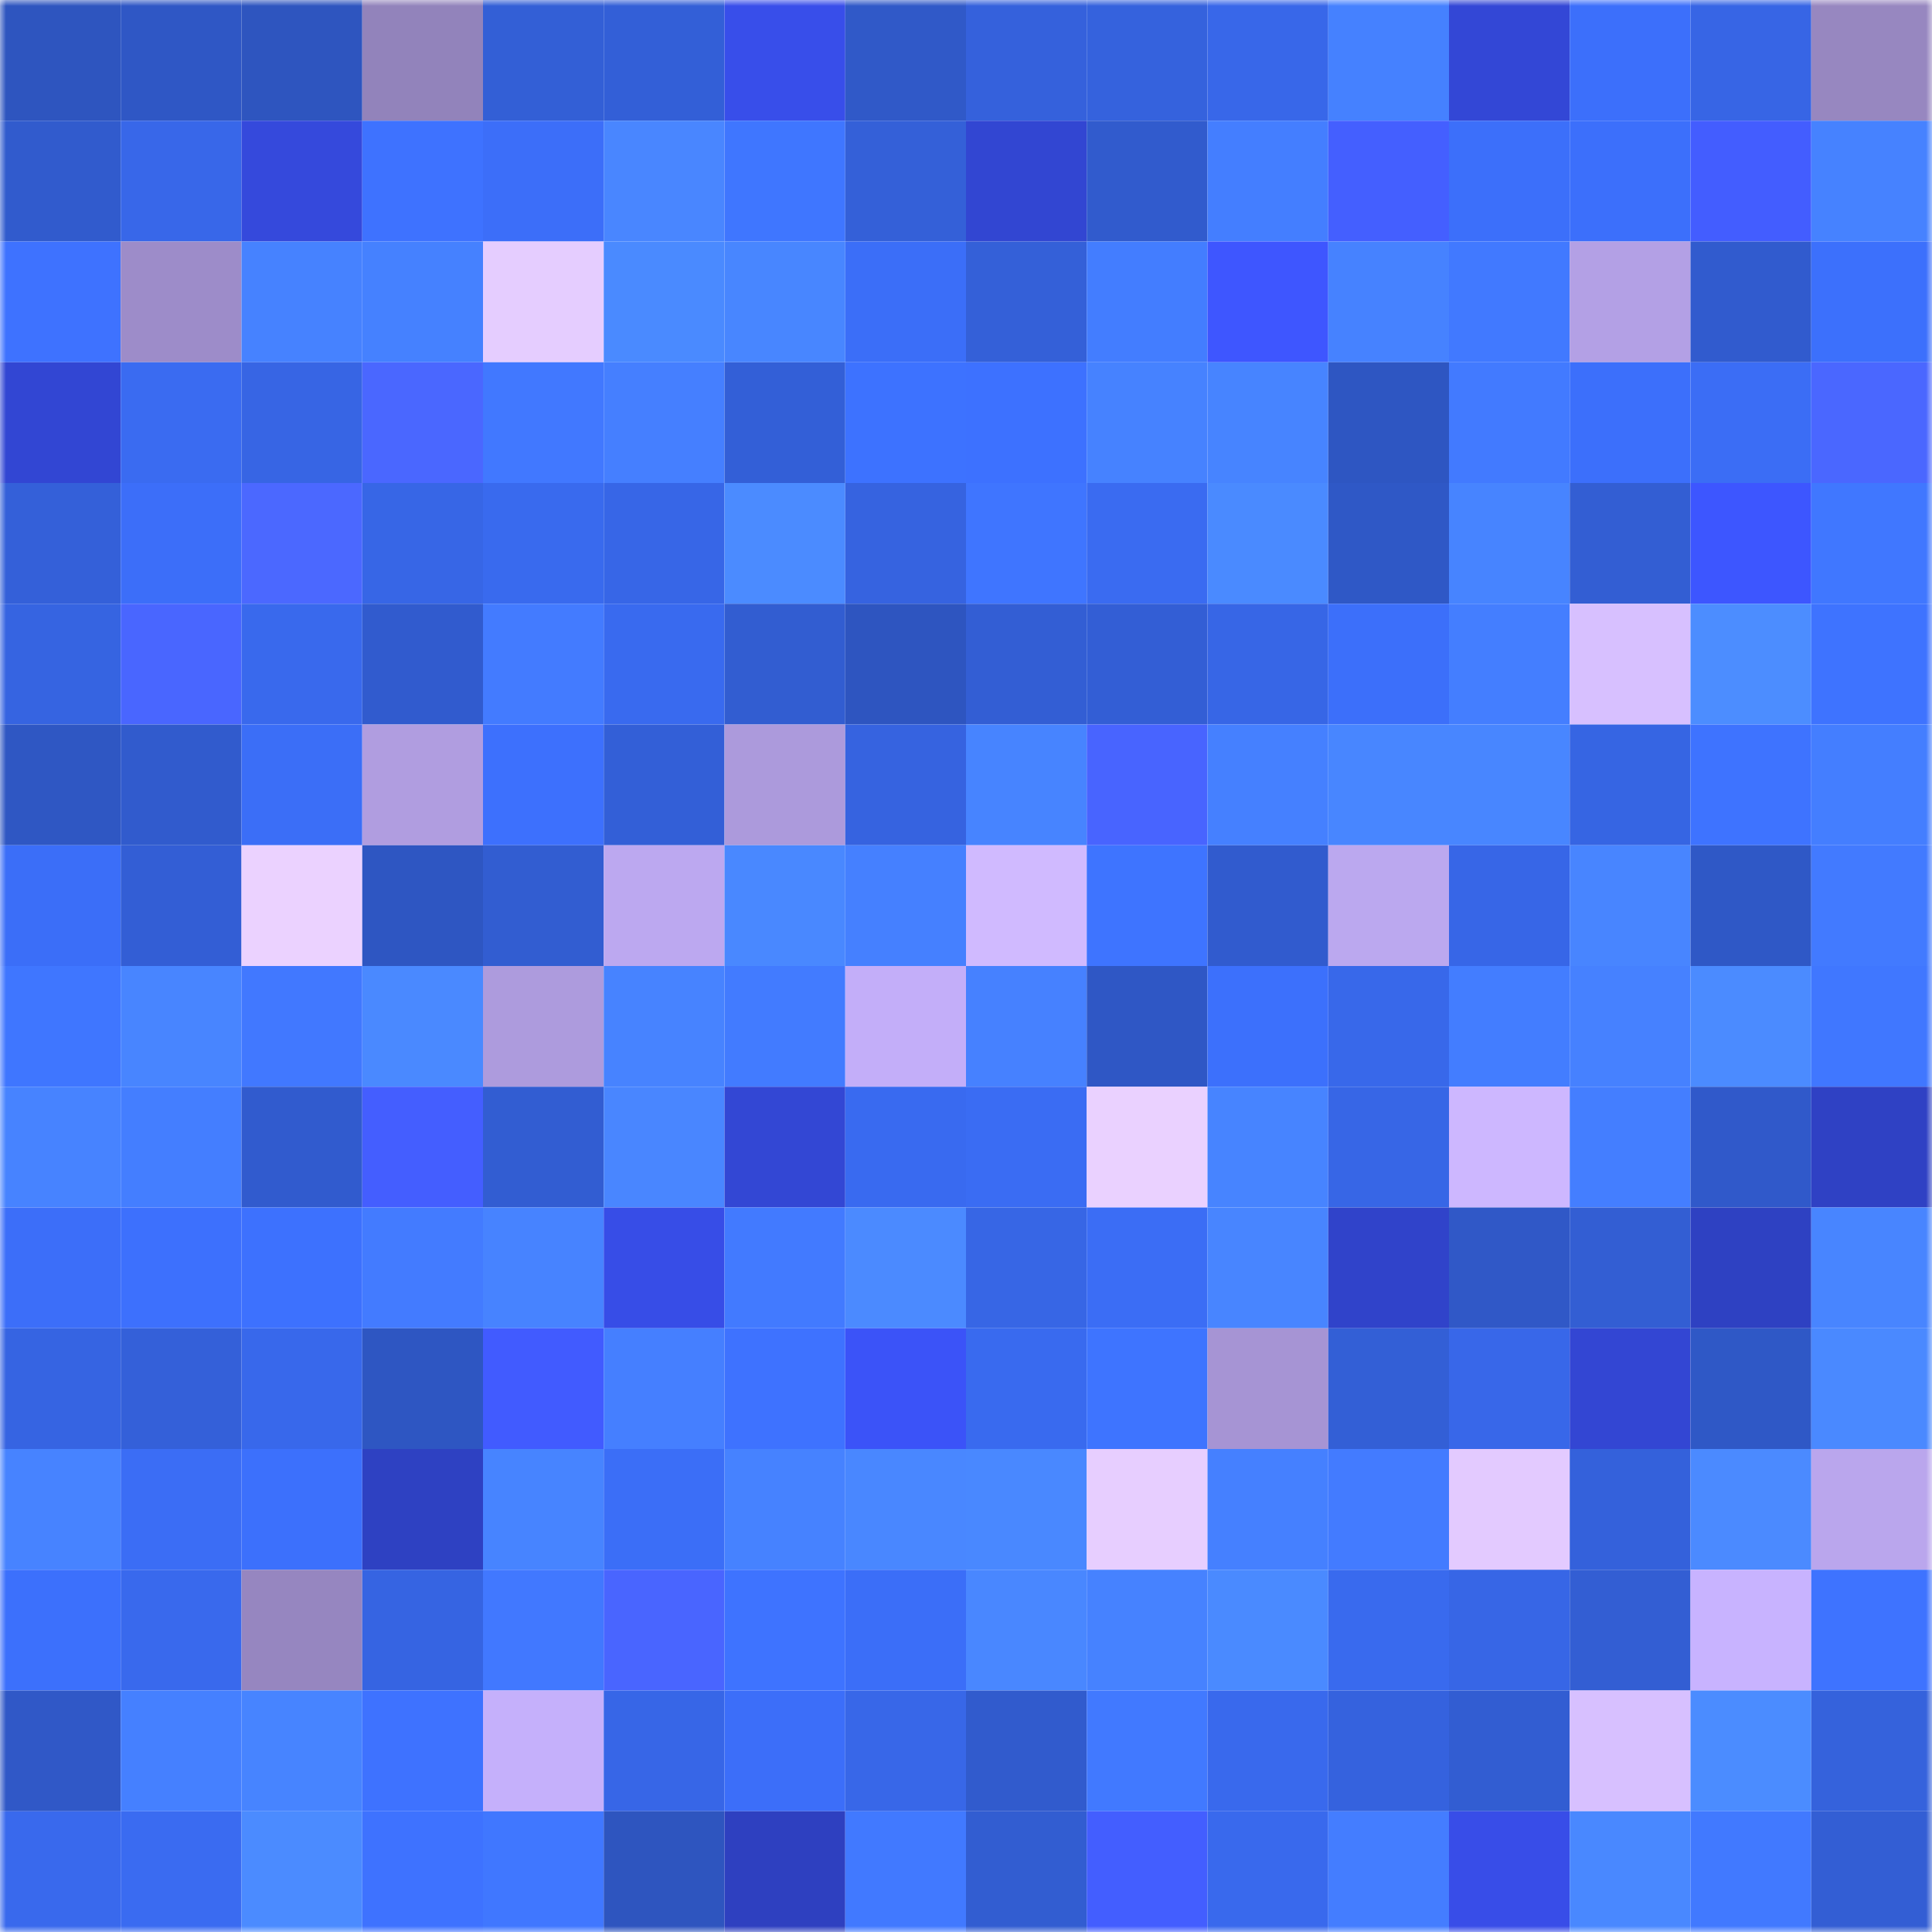 <svg viewBox="0 0 160 160" fill="none" role="img" xmlns="http://www.w3.org/2000/svg" width="240" height="240" name="basenames%2Ccb098.base.eth"><mask id="1863662673" mask-type="alpha" maskUnits="userSpaceOnUse" x="0" y="0" width="160" height="160"><rect width="160" height="160" fill="#FFFFFF"></rect></mask><g mask="url(#1863662673)"><rect x="0" y="0" width="10" height="10" fill="#2e55bf"></rect><rect x="10" y="0" width="10" height="10" fill="#2f57c5"></rect><rect x="20" y="0" width="10" height="10" fill="#2e55bf"></rect><rect x="30" y="0" width="10" height="10" fill="#9283bb"></rect><rect x="40" y="0" width="10" height="10" fill="#335fd6"></rect><rect x="50" y="0" width="10" height="10" fill="#335fd7"></rect><rect x="60" y="0" width="10" height="10" fill="#384eea"></rect><rect x="70" y="0" width="10" height="10" fill="#3059c8"></rect><rect x="80" y="0" width="10" height="10" fill="#3561dc"></rect><rect x="90" y="0" width="10" height="10" fill="#3562dd"></rect><rect x="100" y="0" width="10" height="10" fill="#3867e9"></rect><rect x="110" y="0" width="10" height="10" fill="#4581ff"></rect><rect x="120" y="0" width="10" height="10" fill="#3347d6"></rect><rect x="130" y="0" width="10" height="10" fill="#3c6ffb"></rect><rect x="140" y="0" width="10" height="10" fill="#3765e5"></rect><rect x="150" y="0" width="10" height="10" fill="#9787c0"></rect><rect x="0" y="10" width="10" height="10" fill="#315bcd"></rect><rect x="10" y="10" width="10" height="10" fill="#3867e9"></rect><rect x="20" y="10" width="10" height="10" fill="#3549dc"></rect><rect x="30" y="10" width="10" height="10" fill="#3e72ff"></rect><rect x="40" y="10" width="10" height="10" fill="#3c6ef9"></rect><rect x="50" y="10" width="10" height="10" fill="#4986ff"></rect><rect x="60" y="10" width="10" height="10" fill="#3f76ff"></rect><rect x="70" y="10" width="10" height="10" fill="#3460d8"></rect><rect x="80" y="10" width="10" height="10" fill="#3246d2"></rect><rect x="90" y="10" width="10" height="10" fill="#315bcd"></rect><rect x="100" y="10" width="10" height="10" fill="#447eff"></rect><rect x="110" y="10" width="10" height="10" fill="#445fff"></rect><rect x="120" y="10" width="10" height="10" fill="#3c6ffa"></rect><rect x="130" y="10" width="10" height="10" fill="#3c6ffb"></rect><rect x="140" y="10" width="10" height="10" fill="#435dff"></rect><rect x="150" y="10" width="10" height="10" fill="#4682ff"></rect><rect x="0" y="20" width="10" height="10" fill="#3e72ff"></rect><rect x="10" y="20" width="10" height="10" fill="#9d8cc9"></rect><rect x="20" y="20" width="10" height="10" fill="#4682ff"></rect><rect x="30" y="20" width="10" height="10" fill="#4581ff"></rect><rect x="40" y="20" width="10" height="10" fill="#e5cdff"></rect><rect x="50" y="20" width="10" height="10" fill="#4a8aff"></rect><rect x="60" y="20" width="10" height="10" fill="#4886ff"></rect><rect x="70" y="20" width="10" height="10" fill="#3b6ef8"></rect><rect x="80" y="20" width="10" height="10" fill="#3460d8"></rect><rect x="90" y="20" width="10" height="10" fill="#437dff"></rect><rect x="100" y="20" width="10" height="10" fill="#3e56ff"></rect><rect x="110" y="20" width="10" height="10" fill="#4682ff"></rect><rect x="120" y="20" width="10" height="10" fill="#4179ff"></rect><rect x="130" y="20" width="10" height="10" fill="#b3a0e5"></rect><rect x="140" y="20" width="10" height="10" fill="#315bce"></rect><rect x="150" y="20" width="10" height="10" fill="#3c70fc"></rect><rect x="0" y="30" width="10" height="10" fill="#3246d3"></rect><rect x="10" y="30" width="10" height="10" fill="#3a6bf1"></rect><rect x="20" y="30" width="10" height="10" fill="#3765e4"></rect><rect x="30" y="30" width="10" height="10" fill="#4a67ff"></rect><rect x="40" y="30" width="10" height="10" fill="#4178ff"></rect><rect x="50" y="30" width="10" height="10" fill="#457fff"></rect><rect x="60" y="30" width="10" height="10" fill="#335fd7"></rect><rect x="70" y="30" width="10" height="10" fill="#3d72ff"></rect><rect x="80" y="30" width="10" height="10" fill="#3d71ff"></rect><rect x="90" y="30" width="10" height="10" fill="#4682ff"></rect><rect x="100" y="30" width="10" height="10" fill="#4784ff"></rect><rect x="110" y="30" width="10" height="10" fill="#2e56c2"></rect><rect x="120" y="30" width="10" height="10" fill="#427aff"></rect><rect x="130" y="30" width="10" height="10" fill="#3c6ffb"></rect><rect x="140" y="30" width="10" height="10" fill="#3b6df5"></rect><rect x="150" y="30" width="10" height="10" fill="#4a67ff"></rect><rect x="0" y="40" width="10" height="10" fill="#3460d9"></rect><rect x="10" y="40" width="10" height="10" fill="#3c6ef9"></rect><rect x="20" y="40" width="10" height="10" fill="#4b68ff"></rect><rect x="30" y="40" width="10" height="10" fill="#3766e6"></rect><rect x="40" y="40" width="10" height="10" fill="#396aee"></rect><rect x="50" y="40" width="10" height="10" fill="#3766e7"></rect><rect x="60" y="40" width="10" height="10" fill="#4b8bff"></rect><rect x="70" y="40" width="10" height="10" fill="#3663e0"></rect><rect x="80" y="40" width="10" height="10" fill="#3f75ff"></rect><rect x="90" y="40" width="10" height="10" fill="#3a6bf1"></rect><rect x="100" y="40" width="10" height="10" fill="#4a8aff"></rect><rect x="110" y="40" width="10" height="10" fill="#2f58c6"></rect><rect x="120" y="40" width="10" height="10" fill="#4784ff"></rect><rect x="130" y="40" width="10" height="10" fill="#335ed3"></rect><rect x="140" y="40" width="10" height="10" fill="#3d56ff"></rect><rect x="150" y="40" width="10" height="10" fill="#4077ff"></rect><rect x="0" y="50" width="10" height="10" fill="#3664e1"></rect><rect x="10" y="50" width="10" height="10" fill="#4966ff"></rect><rect x="20" y="50" width="10" height="10" fill="#3969ed"></rect><rect x="30" y="50" width="10" height="10" fill="#315bce"></rect><rect x="40" y="50" width="10" height="10" fill="#437bff"></rect><rect x="50" y="50" width="10" height="10" fill="#396aef"></rect><rect x="60" y="50" width="10" height="10" fill="#325dd1"></rect><rect x="70" y="50" width="10" height="10" fill="#2e55c0"></rect><rect x="80" y="50" width="10" height="10" fill="#335ed4"></rect><rect x="90" y="50" width="10" height="10" fill="#335ed5"></rect><rect x="100" y="50" width="10" height="10" fill="#3766e6"></rect><rect x="110" y="50" width="10" height="10" fill="#3c6ffa"></rect><rect x="120" y="50" width="10" height="10" fill="#447eff"></rect><rect x="130" y="50" width="10" height="10" fill="#d7c0ff"></rect><rect x="140" y="50" width="10" height="10" fill="#4c8dff"></rect><rect x="150" y="50" width="10" height="10" fill="#3e73ff"></rect><rect x="0" y="60" width="10" height="10" fill="#2f57c3"></rect><rect x="10" y="60" width="10" height="10" fill="#315bcd"></rect><rect x="20" y="60" width="10" height="10" fill="#3b6ef7"></rect><rect x="30" y="60" width="10" height="10" fill="#b09de0"></rect><rect x="40" y="60" width="10" height="10" fill="#3d70fd"></rect><rect x="50" y="60" width="10" height="10" fill="#335fd7"></rect><rect x="60" y="60" width="10" height="10" fill="#ac9adc"></rect><rect x="70" y="60" width="10" height="10" fill="#3663e0"></rect><rect x="80" y="60" width="10" height="10" fill="#4784ff"></rect><rect x="90" y="60" width="10" height="10" fill="#4864ff"></rect><rect x="100" y="60" width="10" height="10" fill="#4580ff"></rect><rect x="110" y="60" width="10" height="10" fill="#4886ff"></rect><rect x="120" y="60" width="10" height="10" fill="#4886ff"></rect><rect x="130" y="60" width="10" height="10" fill="#3665e3"></rect><rect x="140" y="60" width="10" height="10" fill="#3e73ff"></rect><rect x="150" y="60" width="10" height="10" fill="#447eff"></rect><rect x="0" y="70" width="10" height="10" fill="#3b6ef8"></rect><rect x="10" y="70" width="10" height="10" fill="#335ed5"></rect><rect x="20" y="70" width="10" height="10" fill="#ebd2ff"></rect><rect x="30" y="70" width="10" height="10" fill="#2e56c2"></rect><rect x="40" y="70" width="10" height="10" fill="#325dd1"></rect><rect x="50" y="70" width="10" height="10" fill="#bca8f0"></rect><rect x="60" y="70" width="10" height="10" fill="#4988ff"></rect><rect x="70" y="70" width="10" height="10" fill="#4580ff"></rect><rect x="80" y="70" width="10" height="10" fill="#d0baff"></rect><rect x="90" y="70" width="10" height="10" fill="#3e74ff"></rect><rect x="100" y="70" width="10" height="10" fill="#315bce"></rect><rect x="110" y="70" width="10" height="10" fill="#bba8ef"></rect><rect x="120" y="70" width="10" height="10" fill="#3766e7"></rect><rect x="130" y="70" width="10" height="10" fill="#4885ff"></rect><rect x="140" y="70" width="10" height="10" fill="#2f58c6"></rect><rect x="150" y="70" width="10" height="10" fill="#427aff"></rect><rect x="0" y="80" width="10" height="10" fill="#3f76ff"></rect><rect x="10" y="80" width="10" height="10" fill="#4885ff"></rect><rect x="20" y="80" width="10" height="10" fill="#4178ff"></rect><rect x="30" y="80" width="10" height="10" fill="#4a89ff"></rect><rect x="40" y="80" width="10" height="10" fill="#ad9bdd"></rect><rect x="50" y="80" width="10" height="10" fill="#4783ff"></rect><rect x="60" y="80" width="10" height="10" fill="#427bff"></rect><rect x="70" y="80" width="10" height="10" fill="#c3aef9"></rect><rect x="80" y="80" width="10" height="10" fill="#4681ff"></rect><rect x="90" y="80" width="10" height="10" fill="#2f57c5"></rect><rect x="100" y="80" width="10" height="10" fill="#3c70fc"></rect><rect x="110" y="80" width="10" height="10" fill="#3868ea"></rect><rect x="120" y="80" width="10" height="10" fill="#437dff"></rect><rect x="130" y="80" width="10" height="10" fill="#4681ff"></rect><rect x="140" y="80" width="10" height="10" fill="#4b8bff"></rect><rect x="150" y="80" width="10" height="10" fill="#4077ff"></rect><rect x="0" y="90" width="10" height="10" fill="#4783ff"></rect><rect x="10" y="90" width="10" height="10" fill="#447eff"></rect><rect x="20" y="90" width="10" height="10" fill="#315bce"></rect><rect x="30" y="90" width="10" height="10" fill="#445eff"></rect><rect x="40" y="90" width="10" height="10" fill="#325dd2"></rect><rect x="50" y="90" width="10" height="10" fill="#4986ff"></rect><rect x="60" y="90" width="10" height="10" fill="#3347d4"></rect><rect x="70" y="90" width="10" height="10" fill="#396af0"></rect><rect x="80" y="90" width="10" height="10" fill="#3a6cf3"></rect><rect x="90" y="90" width="10" height="10" fill="#ead1ff"></rect><rect x="100" y="90" width="10" height="10" fill="#4784ff"></rect><rect x="110" y="90" width="10" height="10" fill="#3766e6"></rect><rect x="120" y="90" width="10" height="10" fill="#cdb7ff"></rect><rect x="130" y="90" width="10" height="10" fill="#447eff"></rect><rect x="140" y="90" width="10" height="10" fill="#3059ca"></rect><rect x="150" y="90" width="10" height="10" fill="#2f41c4"></rect><rect x="0" y="100" width="10" height="10" fill="#3c6ef9"></rect><rect x="10" y="100" width="10" height="10" fill="#3d70fd"></rect><rect x="20" y="100" width="10" height="10" fill="#3d71fe"></rect><rect x="30" y="100" width="10" height="10" fill="#437bff"></rect><rect x="40" y="100" width="10" height="10" fill="#4783ff"></rect><rect x="50" y="100" width="10" height="10" fill="#374de7"></rect><rect x="60" y="100" width="10" height="10" fill="#427aff"></rect><rect x="70" y="100" width="10" height="10" fill="#4b8aff"></rect><rect x="80" y="100" width="10" height="10" fill="#3766e5"></rect><rect x="90" y="100" width="10" height="10" fill="#3b6df5"></rect><rect x="100" y="100" width="10" height="10" fill="#4885ff"></rect><rect x="110" y="100" width="10" height="10" fill="#3043ca"></rect><rect x="120" y="100" width="10" height="10" fill="#3058c7"></rect><rect x="130" y="100" width="10" height="10" fill="#335ed3"></rect><rect x="140" y="100" width="10" height="10" fill="#2e41c2"></rect><rect x="150" y="100" width="10" height="10" fill="#4885ff"></rect><rect x="0" y="110" width="10" height="10" fill="#3664e2"></rect><rect x="10" y="110" width="10" height="10" fill="#3460d9"></rect><rect x="20" y="110" width="10" height="10" fill="#3868eb"></rect><rect x="30" y="110" width="10" height="10" fill="#2e56c2"></rect><rect x="40" y="110" width="10" height="10" fill="#415bff"></rect><rect x="50" y="110" width="10" height="10" fill="#457fff"></rect><rect x="60" y="110" width="10" height="10" fill="#3e72ff"></rect><rect x="70" y="110" width="10" height="10" fill="#3b53f8"></rect><rect x="80" y="110" width="10" height="10" fill="#396aef"></rect><rect x="90" y="110" width="10" height="10" fill="#3e74ff"></rect><rect x="100" y="110" width="10" height="10" fill="#a694d4"></rect><rect x="110" y="110" width="10" height="10" fill="#335fd6"></rect><rect x="120" y="110" width="10" height="10" fill="#3867e9"></rect><rect x="130" y="110" width="10" height="10" fill="#3346d3"></rect><rect x="140" y="110" width="10" height="10" fill="#2f58c6"></rect><rect x="150" y="110" width="10" height="10" fill="#4a89ff"></rect><rect x="0" y="120" width="10" height="10" fill="#4783ff"></rect><rect x="10" y="120" width="10" height="10" fill="#3b6df5"></rect><rect x="20" y="120" width="10" height="10" fill="#3c70fc"></rect><rect x="30" y="120" width="10" height="10" fill="#2e41c2"></rect><rect x="40" y="120" width="10" height="10" fill="#4784ff"></rect><rect x="50" y="120" width="10" height="10" fill="#3b6ef7"></rect><rect x="60" y="120" width="10" height="10" fill="#4682ff"></rect><rect x="70" y="120" width="10" height="10" fill="#4987ff"></rect><rect x="80" y="120" width="10" height="10" fill="#4988ff"></rect><rect x="90" y="120" width="10" height="10" fill="#e7ceff"></rect><rect x="100" y="120" width="10" height="10" fill="#4580ff"></rect><rect x="110" y="120" width="10" height="10" fill="#437bff"></rect><rect x="120" y="120" width="10" height="10" fill="#e3caff"></rect><rect x="130" y="120" width="10" height="10" fill="#3461db"></rect><rect x="140" y="120" width="10" height="10" fill="#4b8aff"></rect><rect x="150" y="120" width="10" height="10" fill="#baa6ed"></rect><rect x="0" y="130" width="10" height="10" fill="#3c70fc"></rect><rect x="10" y="130" width="10" height="10" fill="#3969ed"></rect><rect x="20" y="130" width="10" height="10" fill="#9686c0"></rect><rect x="30" y="130" width="10" height="10" fill="#3664e2"></rect><rect x="40" y="130" width="10" height="10" fill="#4178ff"></rect><rect x="50" y="130" width="10" height="10" fill="#4965ff"></rect><rect x="60" y="130" width="10" height="10" fill="#3e73ff"></rect><rect x="70" y="130" width="10" height="10" fill="#3b6ef8"></rect><rect x="80" y="130" width="10" height="10" fill="#4987ff"></rect><rect x="90" y="130" width="10" height="10" fill="#4682ff"></rect><rect x="100" y="130" width="10" height="10" fill="#4a8aff"></rect><rect x="110" y="130" width="10" height="10" fill="#396aee"></rect><rect x="120" y="130" width="10" height="10" fill="#3766e6"></rect><rect x="130" y="130" width="10" height="10" fill="#335ed3"></rect><rect x="140" y="130" width="10" height="10" fill="#c8b3ff"></rect><rect x="150" y="130" width="10" height="10" fill="#3e73ff"></rect><rect x="0" y="140" width="10" height="10" fill="#3058c7"></rect><rect x="10" y="140" width="10" height="10" fill="#4580ff"></rect><rect x="20" y="140" width="10" height="10" fill="#4784ff"></rect><rect x="30" y="140" width="10" height="10" fill="#3e72ff"></rect><rect x="40" y="140" width="10" height="10" fill="#c5b0fb"></rect><rect x="50" y="140" width="10" height="10" fill="#3766e7"></rect><rect x="60" y="140" width="10" height="10" fill="#3c6ef9"></rect><rect x="70" y="140" width="10" height="10" fill="#3867e8"></rect><rect x="80" y="140" width="10" height="10" fill="#315bcd"></rect><rect x="90" y="140" width="10" height="10" fill="#4179ff"></rect><rect x="100" y="140" width="10" height="10" fill="#3969ed"></rect><rect x="110" y="140" width="10" height="10" fill="#3562de"></rect><rect x="120" y="140" width="10" height="10" fill="#325dd2"></rect><rect x="130" y="140" width="10" height="10" fill="#d7c0ff"></rect><rect x="140" y="140" width="10" height="10" fill="#4b8cff"></rect><rect x="150" y="140" width="10" height="10" fill="#3562dc"></rect><rect x="0" y="150" width="10" height="10" fill="#3969ed"></rect><rect x="10" y="150" width="10" height="10" fill="#3a6bf1"></rect><rect x="20" y="150" width="10" height="10" fill="#4b8bff"></rect><rect x="30" y="150" width="10" height="10" fill="#3e72ff"></rect><rect x="40" y="150" width="10" height="10" fill="#4077ff"></rect><rect x="50" y="150" width="10" height="10" fill="#2e55bf"></rect><rect x="60" y="150" width="10" height="10" fill="#2e40c0"></rect><rect x="70" y="150" width="10" height="10" fill="#4179ff"></rect><rect x="80" y="150" width="10" height="10" fill="#325dd1"></rect><rect x="90" y="150" width="10" height="10" fill="#435eff"></rect><rect x="100" y="150" width="10" height="10" fill="#3969ed"></rect><rect x="110" y="150" width="10" height="10" fill="#447dff"></rect><rect x="120" y="150" width="10" height="10" fill="#384de8"></rect><rect x="130" y="150" width="10" height="10" fill="#4988ff"></rect><rect x="140" y="150" width="10" height="10" fill="#4179ff"></rect><rect x="150" y="150" width="10" height="10" fill="#335ed4"></rect></g></svg>